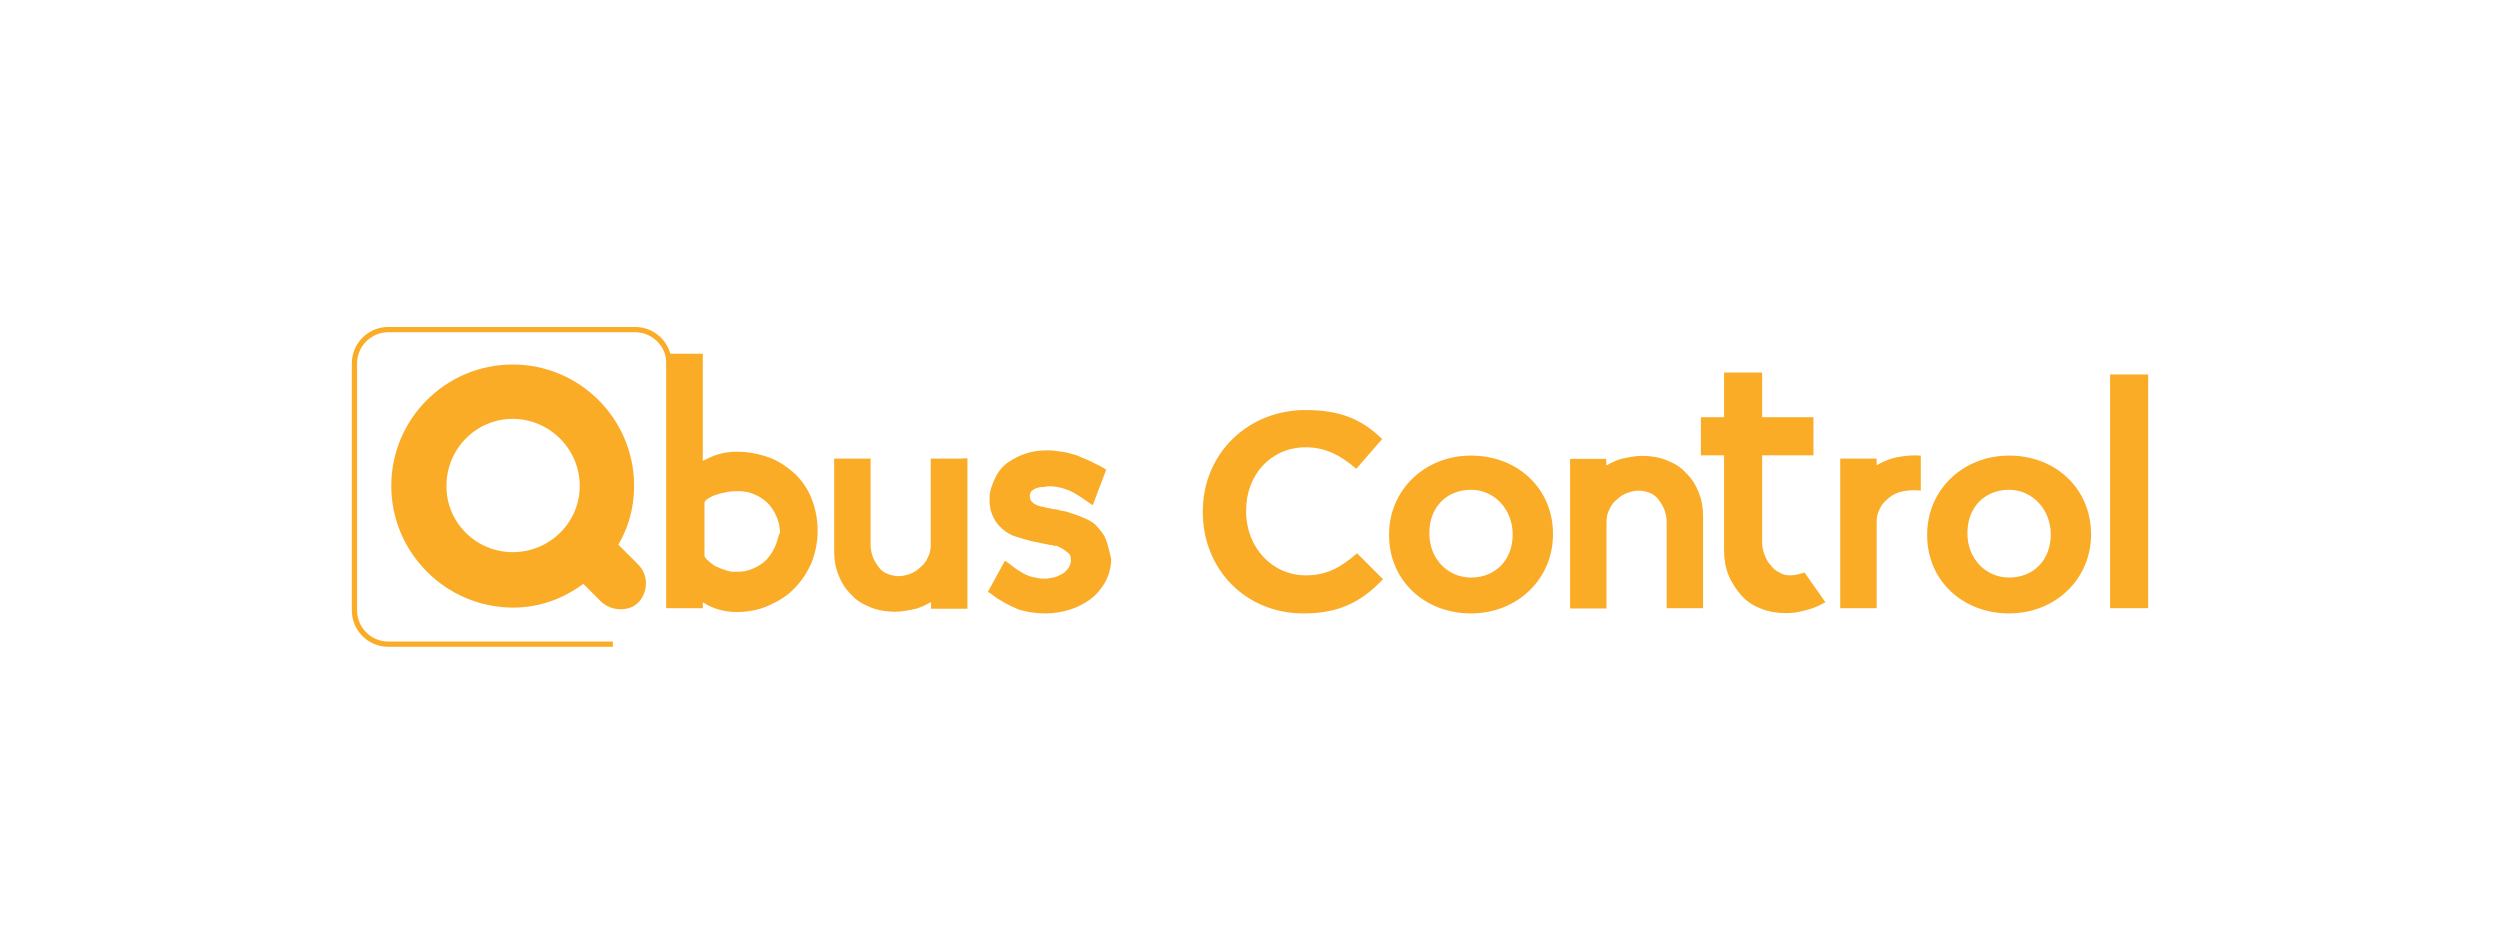 <?xml version="1.0" encoding="utf-8"?>
<!-- Generator: Adobe Illustrator 21.1.0, SVG Export Plug-In . SVG Version: 6.00 Build 0)  -->
<svg version="1.1" id="Layer_1" xmlns="http://www.w3.org/2000/svg" xmlns:xlink="http://www.w3.org/1999/xlink" x="0px" y="0px"
	 viewBox="0 0 906 345" style="enable-background:new 0 0 906 345;" xml:space="preserve">
<style type="text/css">
	.st0{fill:#FAAC27;}
</style>
<g id="Layer_2_1_">
</g>
<g id="Layer_2_2_">
</g>
<g>
	<path class="st0" d="M222.4,232.5h-81.7c-6.2,0-11.3-5.1-11.3-11.3v-89.5c0-6.2,5.1-11.3,11.3-11.3h89.5c6.2,0,11.3,5.1,11.3,11.3
		v88.5h1.9v-88.5c0-7.3-5.9-13.2-13.2-13.2h-89.5c-7.3,0-13.2,5.9-13.2,13.2v89.5c0,7.3,5.9,13.2,13.2,13.2h81.4v-1.9H222.4z"/>
	<path class="st0" d="M141.8,176.1c0-24.3,19.7-44,44-44s44,19.7,44,44c0,8.6-2.4,15.6-5.7,21.3l7,7c1.9,1.9,3,4.3,3,7
		c0,3.5-2.2,9.4-9.2,9.4c-2.4,0-4.9-0.8-7-2.7l-6.5-6.5c-6.7,4.9-15.1,8.6-25.6,8.6C161.7,220.1,141.8,200.4,141.8,176.1
		 M185.8,200.1c13.5,0,24.3-10.8,24.3-24s-10.8-24.3-24.3-24.3c-13.2,0-24,10.8-24,24.3C161.7,189.3,172.5,200.1,185.8,200.1"/>
	<path class="st0" d="M296.3,192c0-4-0.8-7.8-2.2-11.3c-1.3-3.5-3.5-6.5-5.9-8.9c-2.7-2.4-5.7-4.6-9.2-5.9
		c-3.5-1.3-7.6-2.2-11.9-2.2c-2.4,0-4.9,0.3-7.3,1.1c-1.6,0.5-3.2,1.3-5.1,2.2v-38.3v-0.5h-13.2v0.5v91.2v0.5h13.2v-0.5v-1.6
		c1.9,1.1,3.5,1.9,5.1,2.4c2.4,0.8,4.9,1.1,7.3,1.1l0,0c4,0,8.1-0.8,11.6-2.4c3.5-1.6,6.7-3.5,9.2-6.2c2.7-2.7,4.6-5.7,6.2-9.2
		c1.3-3.5,2.2-7.3,2.2-11.3v-0.3C296.3,192.3,296.3,192,296.3,192z M280.9,198c-0.8,1.9-1.9,3.5-3.2,4.9c-1.3,1.3-3,2.4-4.9,3.2
		c-1.9,0.8-3.5,1.1-5.7,1.1h-1.6c-0.8,0-1.6-0.3-2.4-0.5c-1.6-0.5-3-1.1-4-1.6c-1.3-0.8-2.2-1.6-3-2.4c-0.8-0.8-0.8-1.3-0.8-1.3
		v-19.1c0-0.5,0.3-0.8,0.8-1.3c0.8-0.5,1.9-1.3,3.2-1.6c1.3-0.5,2.7-0.8,4.3-1.1c1.6-0.3,3-0.3,4-0.3c1.9,0,3.8,0.3,5.7,1.1
		c1.9,0.8,3.5,1.9,4.9,3.2c1.3,1.3,2.4,3,3.2,4.9c0.8,1.6,1.1,3.5,1.3,5.7C282,194.2,281.8,196.1,280.9,198z"/>
	<path class="st0" d="M348.9,166.2h-11.6v31.3c0,1.6-0.3,3.2-1.1,4.6c-0.5,1.3-1.6,2.7-2.7,3.5c-1.1,1.1-2.4,1.9-3.8,2.4
		s-2.7,0.8-4,0.8s-2.7-0.3-4-0.8s-2.4-1.3-3.2-2.4c-0.8-1.1-1.6-2.2-2.2-3.8c-0.5-1.3-0.8-3-0.8-4.3v-31.3h-13.2v33.7
		c0,3,0.5,5.9,1.6,8.6c1.1,2.7,2.4,4.9,4.6,7c1.9,2.2,4.3,3.5,7,4.6c2.7,1.1,5.7,1.6,8.9,1.6c2.4,0,4.9-0.5,7.6-1.1
		c1.6-0.5,3.5-1.3,5.4-2.4v2.4h13.2v-54.5H348.9z"/>
	<path class="st0" d="M400.7,195.3c-0.8-1.9-2.2-3.5-3.5-4.9s-3.2-2.2-5.1-3c-1.9-0.8-3.5-1.3-5.4-1.9l0,0l0,0
		c-0.8-0.3-1.6-0.3-2.4-0.5c-0.8-0.3-1.9-0.5-2.7-0.5c-0.8-0.3-1.6-0.3-2.4-0.5c-0.8-0.3-1.3-0.3-2.2-0.5c-1.1-0.3-2.2-0.8-3-1.6
		c-0.5-0.5-0.8-1.1-0.8-2.2c0-0.8,0.3-1.1,0.5-1.6c0.5-0.5,1.1-0.8,1.6-1.1c0.8-0.3,1.6-0.5,2.4-0.5c1.1,0,1.9-0.3,2.4-0.3
		c2.4,0,4.6,0.5,6.7,1.3c2.2,0.8,4.6,2.4,7.3,4.3l1.9,1.3l4.9-12.9l-1.3-0.8c-1.3-0.8-2.7-1.3-4.3-2.2c-1.6-0.8-3.2-1.3-5.1-2.2
		c-1.9-0.5-3.5-1.1-5.4-1.3c-1.9-0.3-3.5-0.5-5.1-0.5c-2.7,0-5.4,0.3-7.8,1.1c-2.4,0.8-4.6,1.9-6.5,3.2c-1.9,1.3-3.5,3.2-4.6,5.4
		c-1.3,2.7-2.2,5.1-2.2,7.8c0,2.4,0.3,4.6,1.3,6.5c0.8,1.9,1.9,3.2,3.5,4.6c1.3,1.1,3,2.2,4.9,2.7c1.6,0.5,3.5,1.1,5.4,1.6l5.4,1.1
		l0,0c0.5,0,1.1,0.3,1.6,0.3c0.5,0,0.8,0,1.1,0.3h0.3h0.3c0.5,0,1.1,0,1.1,0.3l0,0l0,0c1.3,0.5,2.4,1.3,3.5,2.2
		c0.8,0.5,1.1,1.3,1.1,2.7c0,1.1-0.3,1.9-0.8,2.7c-0.5,0.8-1.3,1.6-2.2,2.2c-1.1,0.5-1.9,1.1-3,1.3s-2.2,0.5-3,0.5
		c-1.3,0-2.4,0-3.5-0.3c-1.1-0.3-1.9-0.3-3-0.8c-0.8-0.3-1.9-0.8-3-1.6c-1.1-0.5-2.4-1.6-3.8-2.7l-1.6-1.1l-6.2,11.3l1.3,0.8
		c3,2.4,6.2,4,9.4,5.4c3.2,1.1,6.5,1.6,10.2,1.6c3,0,5.9-0.5,8.6-1.3c2.7-0.8,5.4-2.2,7.6-3.8c2.2-1.6,4-3.8,5.4-6.2
		c1.3-2.4,2.2-5.4,2.2-8.4C402,199.6,401.5,197.4,400.7,195.3z"/>
	<path class="st0" d="M473.2,208.5c-12.1,0-21.6-10-21.6-23.2V185c0-13.2,9.2-22.9,21.6-22.9c6.5,0,12.1,2.4,18.3,7.8l9.4-10.8
		c-7.8-7.6-15.9-10.5-27.8-10.5c-21,0-37.2,15.9-37.2,36.7v0.3c0,20.8,15.6,36.7,36.4,36.7c12.1,0,20.5-3.5,28.9-12.4l-9.4-9.4
		C486.2,205.3,481.3,208.5,473.2,208.5z"/>
	<rect x="764.7" y="135.7" class="st0" width="13.8" height="84.7"/>
	<path class="st0" d="M533.1,165.1c-16.7,0-29.7,12.4-29.7,28.6v0.3c0,16.2,12.7,28.3,29.7,28.3c16.7,0,29.7-12.4,29.7-28.6v-0.3
		C562.8,177.2,550.1,165.1,533.1,165.1z M548.2,193.7c0,9.2-6.2,15.6-15.1,15.6c-8.6,0-15.1-7-15.1-15.9v-0.3
		c0-9.2,6.2-15.6,15.1-15.6C541.5,177.5,548.2,184.5,548.2,193.7L548.2,193.7z"/>
	<path class="st0" d="M728.1,165.1c-16.7,0-29.7,12.4-29.7,28.6v0.3c0,16.2,12.7,28.3,29.7,28.3c16.7,0,29.7-12.4,29.7-28.6v-0.3
		C757.7,177.2,745.1,165.1,728.1,165.1z M743.2,193.7c0,9.2-6.2,15.6-15.1,15.6c-8.6,0-15.1-7-15.1-15.9v-0.3
		c0-9.2,6.2-15.6,15.1-15.6C736.4,177.5,743.2,184.5,743.2,193.7L743.2,193.7z"/>
	<path class="st0" d="M582.2,189.1c0-1.6,0.3-3.2,1.1-4.6c0.5-1.3,1.6-2.7,2.7-3.5c1.1-1.1,2.4-1.9,3.8-2.4s2.7-0.8,4-0.8
		s2.7,0.3,4,0.8c1.3,0.5,2.4,1.3,3.2,2.4c0.8,1.1,1.6,2.2,2.2,3.8c0.5,1.3,0.8,3,0.8,4.3v31.3h13.2v-33.4c0-3-0.5-5.9-1.6-8.6
		c-1.1-2.7-2.4-4.9-4.6-7c-1.9-2.2-4.3-3.5-7-4.6c-2.7-1.1-5.7-1.6-8.9-1.6c-2.4,0-4.9,0.5-7.6,1.1c-1.6,0.5-3.5,1.3-5.4,2.4v-2.4
		H569v54.2h13.2L582.2,189.1L582.2,189.1z"/>
	<path class="st0" d="M695.7,165.1c-3.8-0.3-8.4,0.5-10.2,1.1c-1.6,0.5-3.5,1.3-5.4,2.4v-2.4h-13.2v54.2h13.2v-31.3
		c0-1.6,0.3-3.2,1.1-4.6c0.5-1.3,1.6-2.7,2.7-3.5c1.1-1.1,2.4-1.9,3.8-2.4c1.1-0.5,4.9-1.3,8.4-0.8v-12.7H695.7z"/>
	<path class="st0" d="M653.9,207.4c-0.3,0.3-0.5,0.3-0.8,0.3c-1.3,0.5-3,0.8-4.3,0.8c-1.6,0-3-0.3-4-1.1c-1.3-0.5-2.4-1.6-3.2-2.7
		c-1.1-1.1-1.6-2.4-2.2-3.8c-0.5-1.3-0.8-3-0.8-4.6v-2.2l0,0v-29.1h18.6v-13.8h-18.6v-16.2h-13.8v16.2h-8.4v13.8h8.4v29.1v5.4
		c0,3.2,0.5,6.2,1.6,8.9c1.1,2.7,2.7,5.1,4.6,7.3c1.9,2.2,4.3,3.8,7.3,4.9c2.7,1.1,5.9,1.6,9.2,1.6c2.4,0,5.1-0.5,7.8-1.3
		c1.9-0.5,3.8-1.3,5.7-2.4c0,0,0.3,0,0.5-0.3L653.9,207.4z"/>
</g>
</svg>
